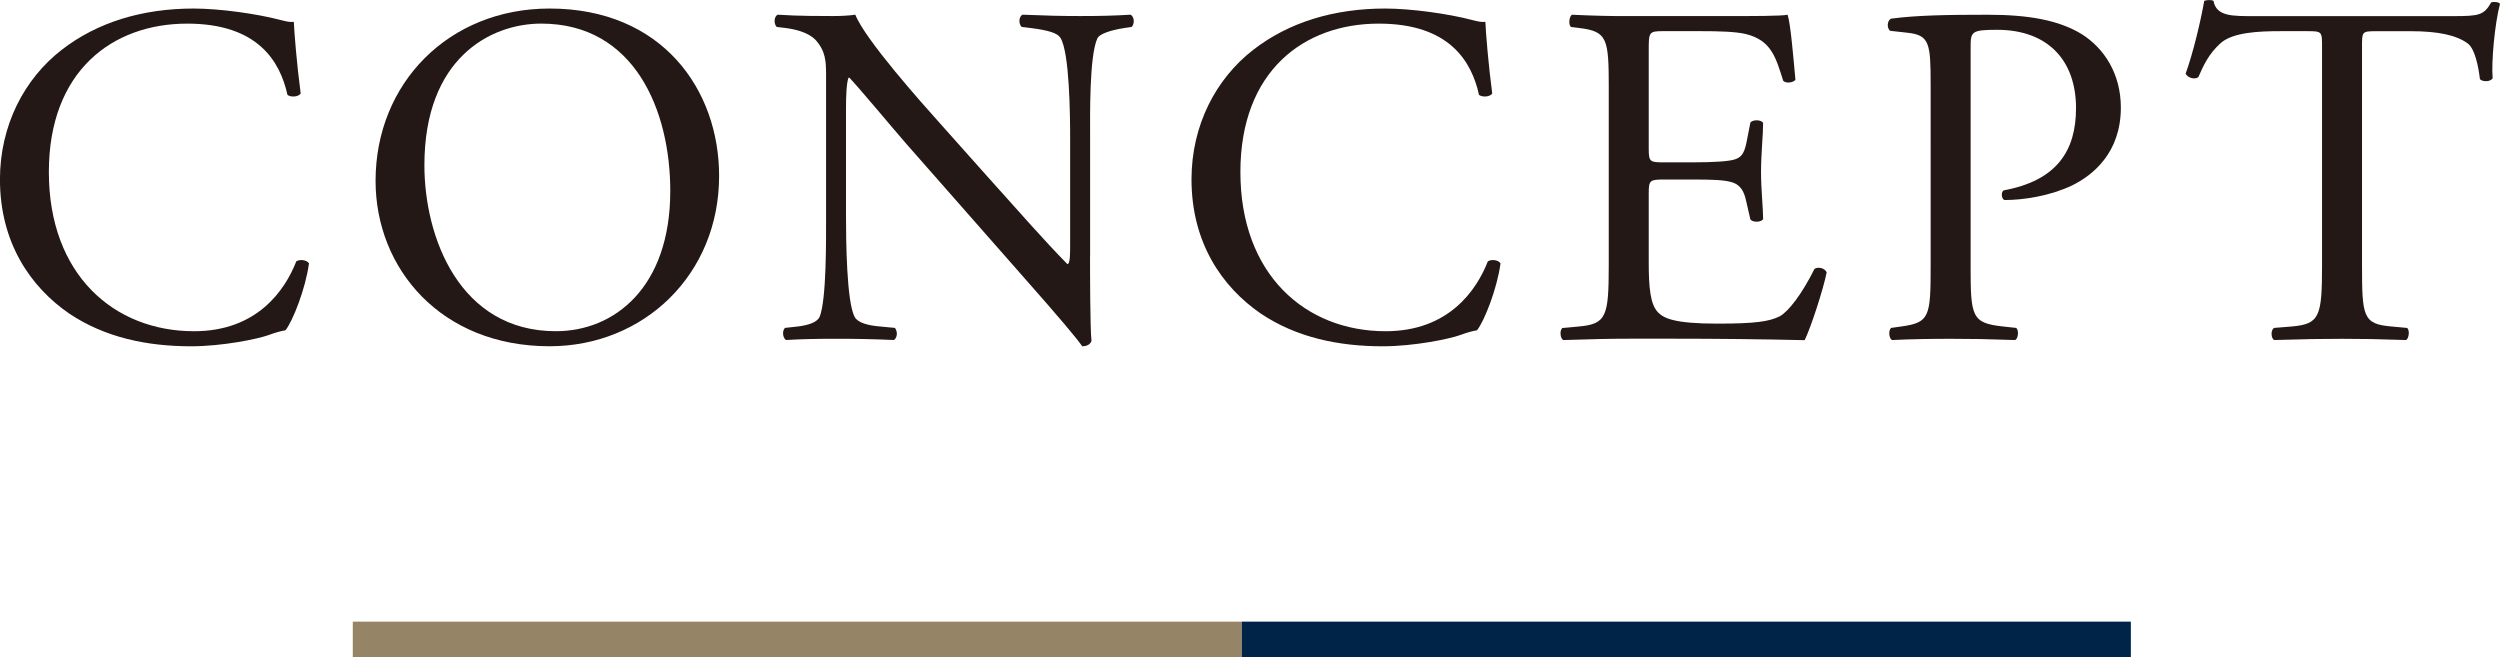 <?xml version="1.0" encoding="UTF-8"?><svg id="b" xmlns="http://www.w3.org/2000/svg" width="112.482" height="29.569" viewBox="0 0 112.482 29.569"><defs><style>.d{fill:#231815;}.e{fill:#968467;}.f{fill:#002448;}</style></defs><g id="c"><path class="d" d="M2.77,2.247C4.376.995,6.422.384,8.71.384c1.188,0,2.86.24,3.894.511.265.065.418.11.616.088.022.505.132,1.888.309,3.226-.11.154-.44.176-.595.061-.33-1.494-1.319-3.207-4.51-3.207-3.366,0-6.226,2.131-6.226,6.678,0,4.613,2.926,7.162,6.533,7.162,2.839,0,4.093-1.846,4.599-3.141.153-.11.483-.066.572.088-.154,1.142-.727,2.592-1.057,3.01-.264.043-.527.131-.77.219-.484.174-2.068.502-3.477.502-1.979,0-3.872-.394-5.478-1.469-1.76-1.208-3.122-3.207-3.122-6.041C0,5.631,1.099,3.544,2.77,2.247Z"/><path class="d" d="M16.898,8.136c0-4.395,3.297-7.752,7.827-7.752,5.081,0,7.63,3.665,7.63,7.531,0,4.438-3.385,7.664-7.63,7.664-4.882,0-7.827-3.49-7.827-7.443ZM30.158,8.597c0-3.625-1.605-7.535-5.806-7.535-2.288,0-5.257,1.56-5.257,6.371,0,3.251,1.584,7.469,5.916,7.469,2.64,0,5.146-1.977,5.146-6.305Z"/><path class="d" d="M49.044,11.493c0,.66,0,3.273.065,3.846-.044.131-.175.241-.416.241-.263-.374-.899-1.142-2.814-3.31l-5.107-5.805c-.595-.682-2.092-2.484-2.554-2.967h-.044c-.088.264-.11.77-.11,1.428v4.793c0,1.033.022,3.891.396,4.551.132.242.572.373,1.122.418l.683.065c.133.175.11.436-.044.545-.99-.044-1.761-.055-2.573-.055-.922,0-1.516.011-2.285.055-.154-.109-.177-.414-.044-.545l.594-.065c.506-.066.858-.198.968-.439.308-.792.286-3.475.286-4.529V3.366c0-.615-.022-1.076-.484-1.582-.308-.309-.836-.462-1.363-.527l-.374-.045c-.133-.133-.133-.463.044-.551.924.065,2.09.061,2.484.061.35,0,.723-.018,1.009-.061.44,1.123,3.038,4.024,3.765,4.838l2.136,2.396c1.519,1.692,2.598,2.924,3.632,3.979h.044c.089-.109.089-.461.089-.923v-4.704c0-1.033-.022-3.892-.44-4.551-.133-.198-.484-.33-1.365-.439l-.374-.045c-.154-.133-.132-.485.044-.551,1.013.043,1.761.061,2.595.061.944,0,1.517-.018,2.264-.061.177.109.177.418.044.551l-.308.045c-.704.109-1.144.285-1.231.461-.374.791-.33,3.518-.33,4.529v5.246Z"/><path class="d" d="M56.381,2.247c1.606-1.252,3.652-1.863,5.94-1.863,1.188,0,2.86.24,3.894.511.265.065.418.11.616.088.022.505.132,1.888.309,3.226-.11.154-.44.176-.595.061-.33-1.494-1.319-3.207-4.51-3.207-3.366,0-6.226,2.131-6.226,6.678,0,4.613,2.926,7.162,6.533,7.162,2.839,0,4.093-1.846,4.599-3.141.153-.11.483-.066.572.088-.154,1.142-.727,2.592-1.057,3.01-.264.043-.527.131-.77.219-.484.174-2.068.502-3.477.502-1.979,0-3.872-.394-5.478-1.469-1.76-1.208-3.122-3.207-3.122-6.041,0-2.438,1.099-4.525,2.77-5.822Z"/><path class="d" d="M72.383,4.034c0-2.291-.044-2.622-1.342-2.776l-.353-.044c-.132-.088-.088-.485.044-.551.946.043,1.694.065,2.593.061h4.133c1.408,0,2.706,0,2.971-.061.132.374.264,1.961.352,2.926-.088.133-.44.177-.55.044-.33-1.038-.528-1.812-1.672-2.099-.462-.111-1.166-.133-2.135-.133h-1.584c-.659,0-.659.044-.659.884v4.407c0,.612.065.612.726.612h1.276c.924,0,1.605-.044,1.87-.132.264-.088.418-.219.527-.766l.176-.896c.11-.133.484-.133.572.021,0,.525-.094,1.379-.094,2.215,0,.793.094,1.628.094,2.111-.088.154-.462.154-.572.021l-.197-.856c-.088-.396-.242-.726-.683-.835-.308-.088-.836-.11-1.693-.11h-1.276c-.66,0-.726.022-.726.594v3.099c0,1.165.065,1.912.418,2.285.264.264.726.506,2.662.506,1.693,0,2.332-.088,2.815-.33.396-.219.99-.988,1.562-2.131.153-.11.462-.045.55.153-.154.77-.704,2.461-.99,3.052-1.979-.045-3.938-.066-5.896-.066h-1.978c-.942,0-1.69.021-2.988.061-.132-.065-.176-.416-.044-.543l.726-.065c1.254-.11,1.364-.439,1.364-2.745v-7.912Z"/><path class="d" d="M88.663,11.943c0,2.307.044,2.592,1.455,2.746l.596.065c.133.108.089.479-.044.545-1.257-.044-1.985-.055-2.862-.055-.921,0-1.713.011-2.681.055-.132-.065-.176-.414-.044-.545l.462-.065c1.276-.176,1.32-.439,1.32-2.746V3.829c0-1.871-.044-2.246-1.034-2.355l-.792-.088c-.154-.132-.132-.46.044-.547,1.166-.153,2.527-.176,4.352-.176s3.198.24,4.233.876c1.009.639,1.755,1.784,1.755,3.303,0,2.025-1.25,3.038-2.194,3.501-.971.461-2.14.657-3.044.657-.154-.065-.154-.394-.021-.438,2.382-.44,3.242-1.783,3.242-3.698,0-2.137-1.258-3.523-3.552-3.523-1.169,0-1.19.088-1.19.793v9.809Z"/><path class="d" d="M106.274,11.939c0,2.31.044,2.64,1.32,2.75l.705.065c.132.087.088.479-.044.545-1.255-.044-2.003-.055-2.88-.055s-1.646.011-3.055.055c-.132-.065-.176-.437,0-.545l.792-.065c1.254-.11,1.363-.44,1.363-2.75V2.105c0-.682,0-.703-.659-.703h-1.21c-.946,0-2.156.044-2.706.55-.528.483-.748.968-.99,1.518-.176.132-.484.022-.572-.153.353-.99.683-2.395.836-3.273.066-.045.353-.066.418,0,.132.703.858.682,1.87.682h8.905c1.188,0,1.388-.044,1.719-.616.109-.044.352-.022.396.066-.242.899-.396,2.679-.33,3.339-.088.176-.463.176-.573.045-.066-.551-.221-1.365-.551-1.606-.506-.374-1.342-.55-2.553-.55h-1.562c-.66,0-.639.021-.639.748v9.789Z"/><rect class="e" x="15.873" y="27.969" width="40" height="1.6"/><rect class="f" x="55.873" y="27.969" width="40" height="1.6"/></g></svg>